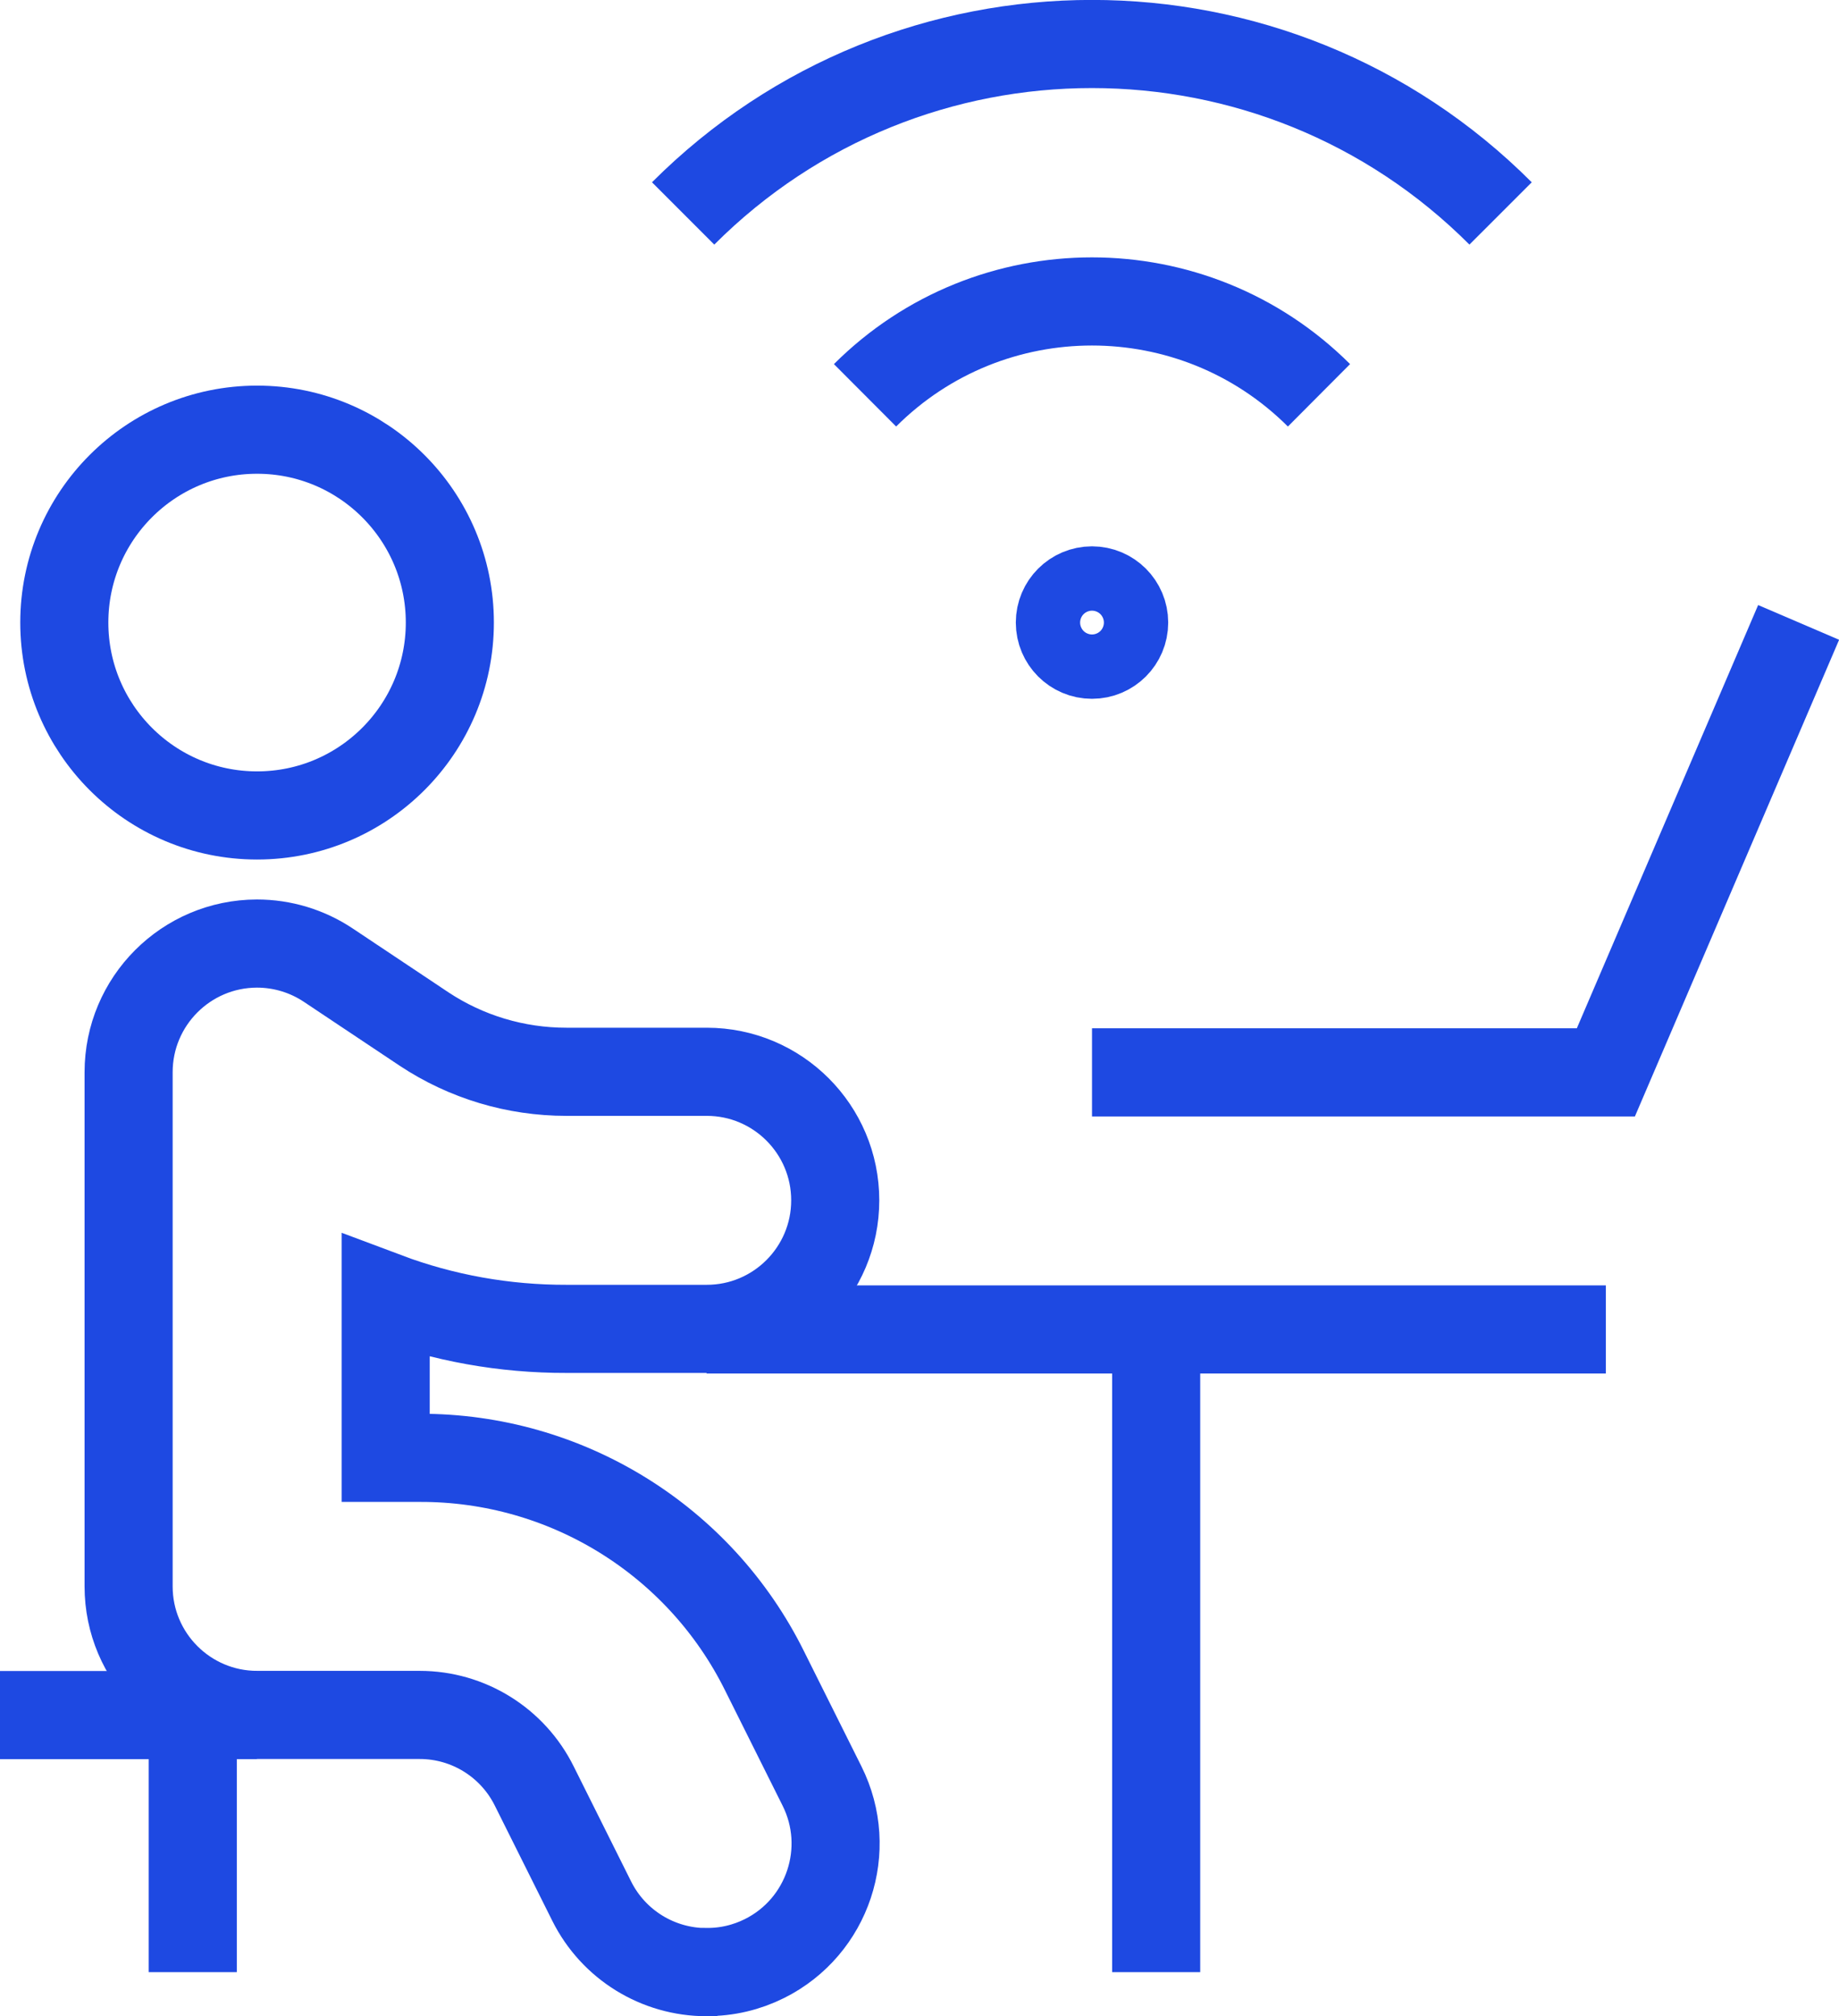 <?xml version="1.0" encoding="UTF-8"?>
<svg id="Layer_1" data-name="Layer 1" xmlns="http://www.w3.org/2000/svg" width="125.26" height="137.25" viewBox="0 0 125.26 137.25">
  <defs>
    <style>
      .cls-1 {
        fill: none;
        stroke: #1e49e2;
        stroke-miterlimit: 10;
        stroke-width: 6px;
      }
    </style>
  </defs>
  <path class="cls-1" d="m4.38,42.38c0,7.25,5.88,13.13,13.13,13.13s13.13-5.88,13.13-13.13-5.88-13.13-13.13-13.13-13.13,5.88-13.13,13.13Z"/>
  <path class="cls-1" d="m48.13,134.25c-3.32,0-6.35-1.87-7.83-4.84l-3.91-7.83c-1.47-2.96-4.49-4.84-7.8-4.84h-11.08c-4.83,0-8.75-3.92-8.75-8.75v-35c0-4.83,3.91-8.75,8.74-8.76,1.73,0,3.42.51,4.86,1.47l6.51,4.34c2.88,1.91,6.25,2.92,9.71,2.92h9.56c4.83,0,8.75,3.92,8.75,8.75s-3.92,8.75-8.75,8.75h-9.55c-4.21.01-8.38-.73-12.32-2.21v10.99h2.33c9.95-.03,19.06,5.59,23.48,14.51l3.91,7.83c2.16,4.32.41,9.58-3.91,11.74-1.22.61-2.57.93-3.93.92Z"/>
  <path class="cls-1" d="m17.5,116.75H0"/>
  <path class="cls-1" d="m48.13,90.5h61.25"/>
  <path class="cls-1" d="m78.75,90.5v43.75"/>
  <path class="cls-1" d="m74.38,73h35l13.13-30.63"/>
  <path class="cls-1" d="m74.38,40.19c1.21,0,2.19.98,2.19,2.19s-.98,2.19-2.19,2.19-2.19-.98-2.19-2.19.98-2.19,2.19-2.19"/>
  <path class="cls-1" d="m58.92,26.91c8.54-8.52,22.37-8.52,30.92,0"/>
  <path class="cls-1" d="m46.53,14.53c15.38-15.38,40.31-15.38,55.68,0,0,0,0,0,0,0"/>
  <path class="cls-1" d="m13.13,134.25v-17.5"/>
</svg>